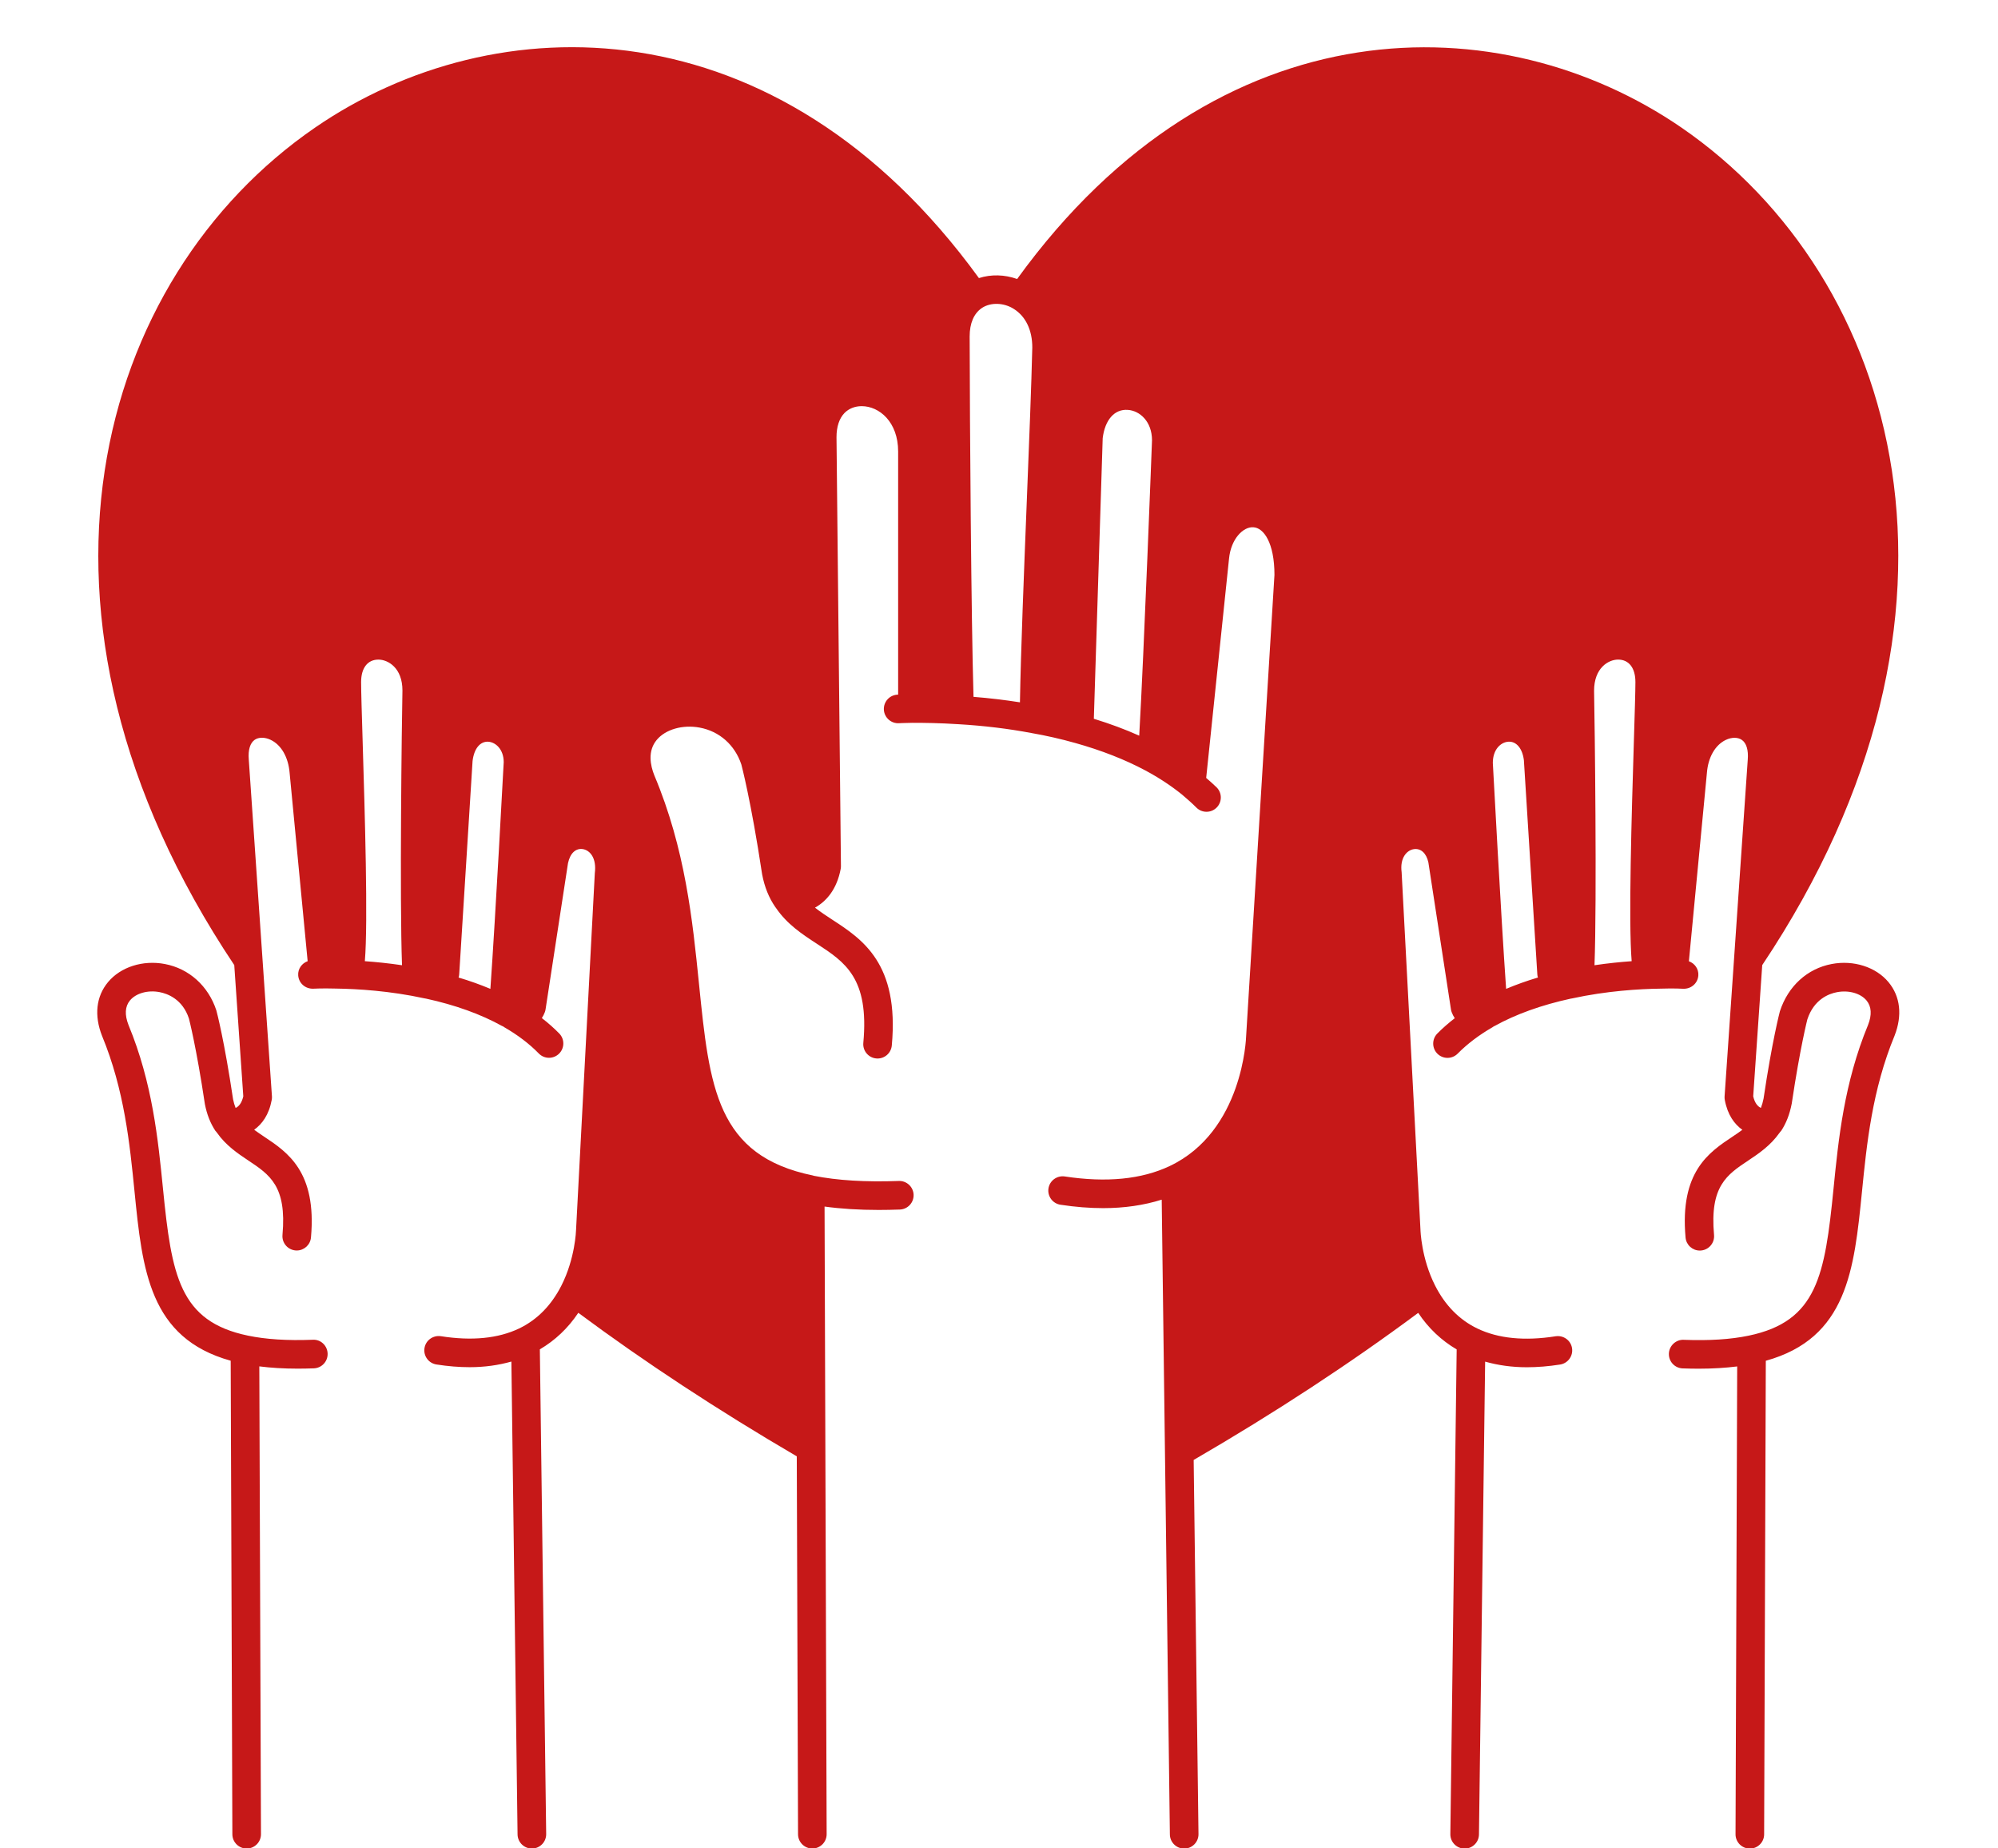 <?xml version="1.0" encoding="UTF-8" standalone="no"?><svg xmlns="http://www.w3.org/2000/svg" xmlns:xlink="http://www.w3.org/1999/xlink" fill="#c61818" height="129.2" preserveAspectRatio="xMidYMid meet" version="1" viewBox="-6.8 -3.3 139.7 129.2" width="139.7" zoomAndPan="magnify"><g id="change1_1"><path d="M125.245,65.364c-0.881-1.062-2.442-1.562-3.979-1.269c-1.693,0.322-3.038,1.535-3.615,3.3 c-0.021,0.083-0.541,2.062-1.144,6.113c-0.047,0.237-0.109,0.451-0.186,0.647c-0.22-0.103-0.426-0.334-0.537-0.811l0.631-9.174 c16.437-24.599,9.626-48.059-5.654-58.554c-12.555-8.62-32.339-8.9-46.444,10.59c-0.872-0.314-1.821-0.338-2.671-0.065 C47.533-3.303,27.76-3,15.221,5.626C-0.041,16.128-6.843,39.585,9.58,64.17l0.631,9.174c-0.111,0.48-0.316,0.712-0.536,0.814 c-0.076-0.19-0.135-0.392-0.178-0.604c-0.611-4.098-1.131-6.076-1.169-6.214c-0.561-1.71-1.906-2.923-3.599-3.245 c-1.537-0.294-3.098,0.206-3.979,1.269c-0.827,0.996-0.977,2.322-0.417,3.75c1.565,3.787,1.941,7.561,2.273,10.89 c0.547,5.485,1.037,10.246,6.724,11.824l0.117,33.108c0.002,0.551,0.449,0.996,1,0.996c0.001,0,0.002,0,0.003,0 c0.552-0.002,0.999-0.451,0.997-1.004l-0.116-32.704c0.819,0.103,1.702,0.158,2.676,0.158c0.367,0,0.746-0.007,1.137-0.021 c0.552-0.02,0.983-0.484,0.963-1.036c-0.021-0.552-0.477-0.994-1.036-0.962c-1.798,0.068-3.282-0.028-4.54-0.29 c-4.792-0.995-5.331-4.206-5.935-10.269c-0.346-3.466-0.737-7.396-2.408-11.438c-0.284-0.723-0.25-1.304,0.101-1.727 c0.417-0.502,1.247-0.737,2.066-0.58c0.577,0.109,1.613,0.503,2.055,1.848c0.005,0.02,0.516,1.972,1.116,5.987 c0.141,0.719,0.382,1.33,0.736,1.867c0.013,0.02,0.035,0.031,0.049,0.05c0.01,0.014,0.021,0.026,0.031,0.04 c0.01,0.012,0.017,0.024,0.028,0.036c0.616,0.882,1.442,1.445,2.18,1.935c1.513,1.006,2.708,1.8,2.401,5.21 c-0.049,0.551,0.356,1.036,0.907,1.086c0.03,0.003,0.061,0.004,0.09,0.004c0.512,0,0.948-0.391,0.995-0.91 c0.413-4.597-1.639-5.96-3.287-7.055c-0.243-0.162-0.469-0.318-0.685-0.475c0.552-0.396,1.034-1.038,1.228-2.087 c0.016-0.083,0.021-0.167,0.015-0.251L10.594,49.79c-0.054-0.661,0.093-1.147,0.415-1.37c0.279-0.192,0.706-0.192,1.114,0.002 c0.745,0.354,1.241,1.217,1.329,2.325l1.259,13.15c-0.405,0.148-0.69,0.534-0.661,0.987c0.035,0.551,0.5,0.959,1.06,0.936 c0.006,0,0.605-0.036,1.584-0.008c1.483,0.021,3.761,0.155,6.193,0.685c0,0,0.001,0,0.001,0c0.031,0.007,0.063,0.012,0.095,0.016 c2.039,0.444,3.829,1.087,5.32,1.914c0.019,0.011,0.04,0.014,0.059,0.023c0.021,0.012,0.041,0.026,0.063,0.037 c0.009,0.006,0.014,0.015,0.023,0.02c0.953,0.55,1.769,1.169,2.423,1.842c0.196,0.201,0.456,0.302,0.716,0.302 c0.251,0,0.503-0.095,0.698-0.284c0.396-0.385,0.404-1.019,0.019-1.414c-0.367-0.376-0.776-0.736-1.218-1.079 c0.084-0.13,0.156-0.269,0.212-0.421c0.022-0.062,0.039-0.125,0.048-0.189l1.569-10.222c0.151-0.701,0.547-1.059,1.045-0.98 c0.494,0.086,0.966,0.626,0.829,1.688l-1.312,24.942c0,0.02-0.056,1.974-1.021,3.878c-0.704,1.387-1.697,2.396-2.951,3.001 c-1.463,0.701-3.307,0.886-5.482,0.543c-0.544-0.079-1.057,0.287-1.143,0.833c-0.086,0.546,0.287,1.058,0.833,1.144 c0.811,0.127,1.588,0.19,2.33,0.19c1.046,0,2.014-0.14,2.913-0.393l0.432,33.057c0.007,0.548,0.454,0.987,1,0.987 c0.005,0,0.009,0,0.014,0c0.552-0.007,0.994-0.461,0.987-1.013l-0.443-33.885c1.064-0.626,1.968-1.475,2.689-2.555 c4.612,3.427,9.741,6.798,15.276,10.034l0.088,26.421c0.002,0.552,0.449,0.997,1,0.997c0.001,0,0.002,0,0.003,0 c0.552-0.002,0.999-0.451,0.997-1.003l-0.146-43.877c1.148,0.158,2.4,0.237,3.786,0.237c0.477,0,0.968-0.01,1.477-0.028 c0.552-0.02,0.983-0.483,0.963-1.035s-0.489-0.984-1.036-0.963c-2.339,0.085-4.289-0.035-5.954-0.364 c-0.014-0.004-0.025-0.014-0.04-0.017c-6.757-1.381-7.242-6.159-7.975-13.394c-0.448-4.424-0.957-9.438-3.126-14.586 c-0.277-0.697-0.474-1.69,0.163-2.465c0.608-0.74,1.812-1.091,3.004-0.87c1.394,0.258,2.463,1.217,2.918,2.575 c0.007,0.025,0.677,2.533,1.453,7.676c0.169,0.895,0.477,1.654,0.93,2.307c0.005,0.008,0.012,0.014,0.018,0.022 c0.006,0.008,0.012,0.015,0.018,0.023c0.78,1.148,1.832,1.838,2.852,2.504c1.974,1.286,3.679,2.397,3.259,6.936 c-0.051,0.55,0.354,1.037,0.903,1.088c0.552,0.05,1.037-0.354,1.088-0.904c0.531-5.739-2.069-7.434-4.159-8.795 c-0.424-0.276-0.833-0.547-1.211-0.843c0.81-0.453,1.531-1.294,1.797-2.71c0.012-0.063,0.018-0.129,0.017-0.194l-0.31-29.989 c0-0.729,0.193-1.313,0.558-1.688c0.301-0.309,0.728-0.479,1.202-0.479c1.236,0,2.55,1.11,2.55,3.167v16.999 c-0.031,0.002-0.057,0.003-0.057,0.003c-0.551,0.031-0.972,0.504-0.941,1.055c0.031,0.552,0.511,0.974,1.055,0.941 c0.012,0,0.355-0.02,0.943-0.028c0.799,0,1.89,0.011,3.24,0.099c1.774,0.105,3.481,0.313,5.088,0.617 c1.032,0.18,2.062,0.414,3.063,0.697c1.823,0.511,3.471,1.156,4.897,1.919c0.937,0.501,1.803,1.072,2.56,1.684 c0.347,0.292,0.687,0.592,1.006,0.911c0.195,0.195,0.451,0.293,0.707,0.293s0.512-0.098,0.707-0.293 c0.391-0.391,0.391-1.023,0-1.414c-0.229-0.229-0.483-0.443-0.73-0.661l1.598-15.332c0.139-1.4,1.003-2.238,1.696-2.192 c0.736,0.036,1.479,1.1,1.48,3.331l-1.982,32.271c-0.001,0.066-0.212,6.632-5.348,9.059c-1.953,0.925-4.417,1.169-7.331,0.725 c-0.545-0.08-1.056,0.292-1.14,0.837c-0.083,0.546,0.292,1.057,0.838,1.14c1.041,0.159,2.037,0.238,2.985,0.238 c1.487,0,2.852-0.203,4.095-0.592l0.227,17.624c0,0.001,0,0.001,0,0.002c0,0,0,0.001,0,0.001l0.344,26.752 c0.007,0.548,0.454,0.987,1,0.987c0.004,0,0.009,0,0.013,0c0.552-0.007,0.994-0.461,0.987-1.013l-0.337-26.156 c5.659-3.284,10.931-6.738,15.701-10.283c0.72,1.08,1.624,1.929,2.689,2.555l-0.443,33.885c-0.007,0.552,0.435,1.006,0.987,1.013 c0.004,0,0.009,0,0.014,0c0.546,0,0.992-0.439,1-0.987l0.432-33.057c0.899,0.253,1.867,0.393,2.913,0.393 c0.742,0,1.519-0.063,2.33-0.19c0.545-0.086,0.918-0.598,0.833-1.144s-0.596-0.913-1.143-0.833c-2.173,0.344-4.019,0.16-5.48-0.543 c-1.255-0.604-2.249-1.614-2.952-3.001c-0.966-1.904-1.022-3.858-1.023-3.91l-1.317-24.988c-0.129-0.983,0.343-1.523,0.836-1.609 c0.503-0.085,0.894,0.28,1.034,0.923l1.58,10.279c0.01,0.064,0.026,0.128,0.048,0.189c0.056,0.154,0.13,0.294,0.216,0.425 c-0.439,0.34-0.848,0.696-1.218,1.071c-0.388,0.393-0.384,1.026,0.009,1.414c0.195,0.192,0.449,0.288,0.703,0.288 c0.258,0,0.516-0.1,0.712-0.298c0.669-0.678,1.489-1.299,2.438-1.846c0.007-0.004,0.01-0.01,0.016-0.014 c0.031-0.017,0.058-0.036,0.087-0.054c0.01-0.005,0.022-0.007,0.032-0.013c1.492-0.827,3.283-1.47,5.324-1.915 c0.028-0.004,0.057-0.008,0.085-0.014c0,0,0,0,0,0s0,0,0,0c0.002,0,0.004,0,0.006-0.001c0,0,0.001,0,0.001,0 c2.432-0.53,4.71-0.665,6.209-0.685c0.962-0.032,1.563,0.008,1.568,0.008c0.56,0.021,1.025-0.385,1.06-0.936 c0.029-0.453-0.256-0.839-0.661-0.987l1.26-13.168c0.084-1.089,0.578-1.951,1.321-2.306c0.41-0.195,0.838-0.197,1.12-0.002 c0.322,0.222,0.47,0.708,0.415,1.383l-1.62,23.54c-0.006,0.084-0.001,0.168,0.015,0.251c0.195,1.049,0.676,1.692,1.228,2.087 c-0.216,0.158-0.442,0.314-0.685,0.475c-1.648,1.095-3.699,2.458-3.287,7.055c0.047,0.52,0.483,0.91,0.995,0.91 c0.03,0,0.06-0.001,0.09-0.004c0.55-0.05,0.956-0.535,0.907-1.086c-0.306-3.41,0.889-4.204,2.401-5.21 c0.733-0.487,1.551-1.046,2.165-1.916c0.017-0.018,0.029-0.039,0.045-0.058c0.009-0.013,0.02-0.023,0.029-0.037 c0.015-0.019,0.036-0.029,0.049-0.05c0.354-0.537,0.595-1.148,0.744-1.913c0.586-3.934,1.093-5.887,1.091-5.887v0.001 c0.459-1.4,1.495-1.794,2.072-1.903c0.82-0.157,1.649,0.078,2.066,0.58c0.35,0.423,0.384,1.004,0.107,1.71 c-1.677,4.059-2.069,7.988-2.415,11.454c-0.604,6.063-1.143,9.273-5.935,10.269c-1.258,0.262-2.741,0.357-4.54,0.29 c-0.534-0.028-1.016,0.41-1.036,0.962c-0.02,0.552,0.411,1.017,0.963,1.036c0.391,0.015,0.77,0.021,1.137,0.021 c0.973,0,1.856-0.056,2.676-0.158l-0.116,32.704c-0.002,0.553,0.444,1.002,0.997,1.004c0.001,0,0.002,0,0.003,0 c0.551,0,0.998-0.445,1-0.996l0.117-33.108c5.687-1.579,6.177-6.339,6.724-11.824c0.332-3.329,0.708-7.103,2.28-10.906 C126.222,67.686,126.072,66.36,125.245,65.364z M21.309,64.18c-0.931-0.138-1.808-0.227-2.599-0.283 c0.231-2.723-0.001-10.344-0.155-15.409c-0.06-1.953-0.106-3.481-0.106-4.105c0-0.983,0.452-1.57,1.21-1.57 c0.675,0,1.68,0.58,1.68,2.159C21.291,47.268,21.138,59.592,21.309,64.18z M27.488,65.832c-0.702-0.294-1.441-0.56-2.224-0.792 c0.008-0.033,0.021-0.063,0.028-0.097c0.007-0.039,0.012-0.078,0.015-0.118l0.935-14.923c0.107-0.879,0.531-1.373,1.089-1.349 c0.541,0.033,1.088,0.551,1.089,1.426C28.413,50.092,27.849,60.734,27.488,65.832z M64.996,31.66 c-0.207,5.207-0.42,10.568-0.482,14.14c-1.05-0.165-2.131-0.295-3.246-0.383c-0.16-5.378-0.26-18.923-0.27-25.194 c0-0.923,0.296-1.608,0.847-1.985c0.013-0.008,0.025-0.017,0.037-0.025c0.608-0.385,1.521-0.36,2.219,0.094 c0.823,0.523,1.277,1.485,1.277,2.683C65.319,23.547,65.162,27.488,64.996,31.66z M72.854,48.131 c-0.986-0.443-2.05-0.836-3.173-1.181l0.619-19.616c0.156-1.276,0.818-2.042,1.749-1.979c0.844,0.052,1.699,0.813,1.699,2.128 C73.743,27.647,73.186,42.338,72.854,48.131z M98.508,65.832c-0.361-5.102-0.925-15.737-0.93-15.8c0-0.928,0.547-1.445,1.088-1.479 c0.556-0.036,0.982,0.469,1.084,1.291l0.94,14.98c0.002,0.04,0.007,0.079,0.015,0.118c0.006,0.034,0.02,0.064,0.028,0.097 C99.949,65.272,99.21,65.538,98.508,65.832z M107.441,48.488c-0.154,5.061-0.386,12.674-0.155,15.409 c-0.792,0.056-1.67,0.145-2.599,0.283c0.171-4.572,0.018-16.91-0.029-19.188c0-1.6,1.004-2.18,1.68-2.18 c0.758,0,1.21,0.587,1.21,1.57C107.548,45.006,107.501,46.535,107.441,48.488z" fill="inherit"/></g></svg>